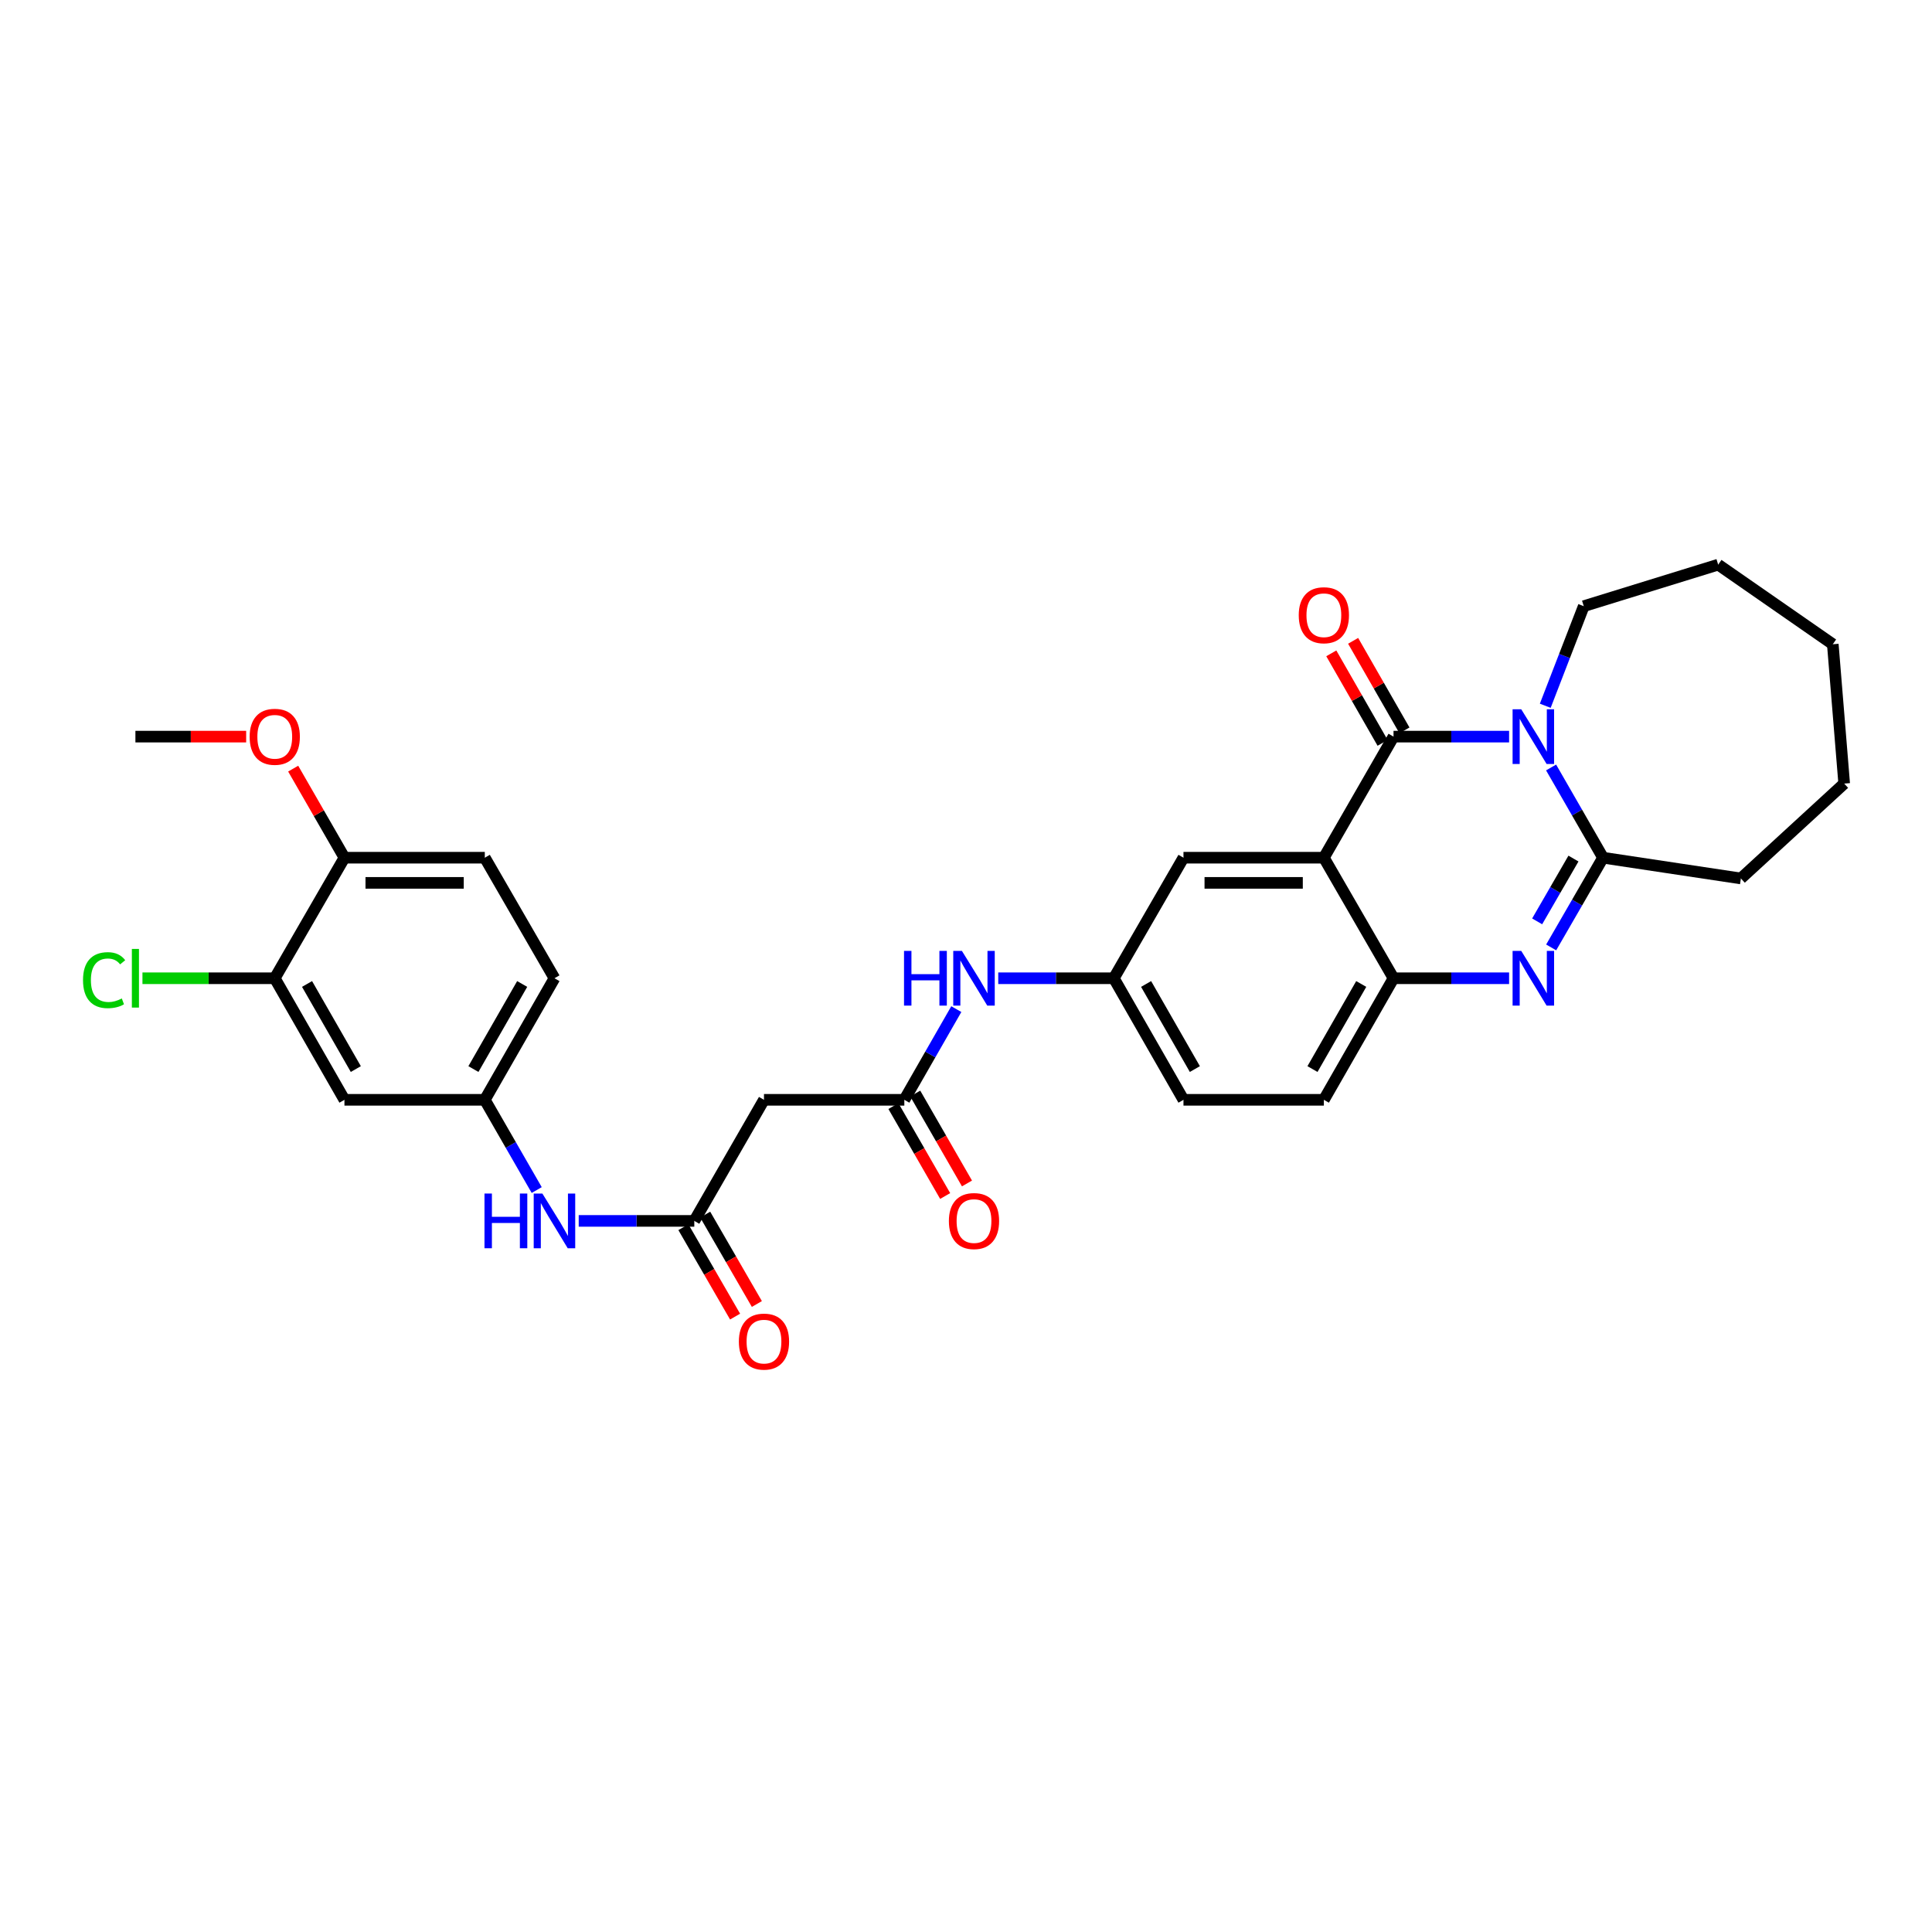 <?xml version='1.0' encoding='iso-8859-1'?>
<svg version='1.1' baseProfile='full'
              xmlns='http://www.w3.org/2000/svg'
                      xmlns:rdkit='http://www.rdkit.org/xml'
                      xmlns:xlink='http://www.w3.org/1999/xlink'
                  xml:space='preserve'
width='1000px' height='1000px' viewBox='0 0 1000 1000'>
<!-- END OF HEADER -->
<rect style='opacity:1.0;fill:#FFFFFF;stroke:none' width='1000' height='1000' x='0' y='0'> </rect>
<path class='bond-0' d='M 781.105,381.275 L 751.195,381.275' style='fill:none;fill-rule:evenodd;stroke:#0000FF;stroke-width:6px;stroke-linecap:butt;stroke-linejoin:miter;stroke-opacity:1' />
<path class='bond-0' d='M 751.195,381.275 L 721.285,381.275' style='fill:none;fill-rule:evenodd;stroke:#000000;stroke-width:6px;stroke-linecap:butt;stroke-linejoin:miter;stroke-opacity:1' />
<path class='bond-3' d='M 802.844,397.243 L 816.283,420.595' style='fill:none;fill-rule:evenodd;stroke:#0000FF;stroke-width:6px;stroke-linecap:butt;stroke-linejoin:miter;stroke-opacity:1' />
<path class='bond-3' d='M 816.283,420.595 L 829.723,443.947' style='fill:none;fill-rule:evenodd;stroke:#000000;stroke-width:6px;stroke-linecap:butt;stroke-linejoin:miter;stroke-opacity:1' />
<path class='bond-21' d='M 799.826,365.306 L 809.788,339.53' style='fill:none;fill-rule:evenodd;stroke:#0000FF;stroke-width:6px;stroke-linecap:butt;stroke-linejoin:miter;stroke-opacity:1' />
<path class='bond-21' d='M 809.788,339.53 L 819.75,313.755' style='fill:none;fill-rule:evenodd;stroke:#000000;stroke-width:6px;stroke-linecap:butt;stroke-linejoin:miter;stroke-opacity:1' />
<path class='bond-1' d='M 721.285,381.275 L 685.23,443.947' style='fill:none;fill-rule:evenodd;stroke:#000000;stroke-width:6px;stroke-linecap:butt;stroke-linejoin:miter;stroke-opacity:1' />
<path class='bond-13' d='M 726.936,378.037 L 713.657,354.864' style='fill:none;fill-rule:evenodd;stroke:#000000;stroke-width:6px;stroke-linecap:butt;stroke-linejoin:miter;stroke-opacity:1' />
<path class='bond-13' d='M 713.657,354.864 L 700.378,331.692' style='fill:none;fill-rule:evenodd;stroke:#FF0000;stroke-width:6px;stroke-linecap:butt;stroke-linejoin:miter;stroke-opacity:1' />
<path class='bond-13' d='M 715.634,384.514 L 702.355,361.341' style='fill:none;fill-rule:evenodd;stroke:#000000;stroke-width:6px;stroke-linecap:butt;stroke-linejoin:miter;stroke-opacity:1' />
<path class='bond-13' d='M 702.355,361.341 L 689.076,338.169' style='fill:none;fill-rule:evenodd;stroke:#FF0000;stroke-width:6px;stroke-linecap:butt;stroke-linejoin:miter;stroke-opacity:1' />
<path class='bond-8' d='M 685.23,443.947 L 612.564,443.947' style='fill:none;fill-rule:evenodd;stroke:#000000;stroke-width:6px;stroke-linecap:butt;stroke-linejoin:miter;stroke-opacity:1' />
<path class='bond-8' d='M 674.33,456.974 L 623.464,456.974' style='fill:none;fill-rule:evenodd;stroke:#000000;stroke-width:6px;stroke-linecap:butt;stroke-linejoin:miter;stroke-opacity:1' />
<path class='bond-32' d='M 685.23,443.947 L 721.285,506.344' style='fill:none;fill-rule:evenodd;stroke:#000000;stroke-width:6px;stroke-linecap:butt;stroke-linejoin:miter;stroke-opacity:1' />
<path class='bond-2' d='M 802.881,490.382 L 816.302,467.165' style='fill:none;fill-rule:evenodd;stroke:#0000FF;stroke-width:6px;stroke-linecap:butt;stroke-linejoin:miter;stroke-opacity:1' />
<path class='bond-2' d='M 816.302,467.165 L 829.723,443.947' style='fill:none;fill-rule:evenodd;stroke:#000000;stroke-width:6px;stroke-linecap:butt;stroke-linejoin:miter;stroke-opacity:1' />
<path class='bond-2' d='M 795.629,476.898 L 805.024,460.645' style='fill:none;fill-rule:evenodd;stroke:#0000FF;stroke-width:6px;stroke-linecap:butt;stroke-linejoin:miter;stroke-opacity:1' />
<path class='bond-2' d='M 805.024,460.645 L 814.419,444.393' style='fill:none;fill-rule:evenodd;stroke:#000000;stroke-width:6px;stroke-linecap:butt;stroke-linejoin:miter;stroke-opacity:1' />
<path class='bond-4' d='M 781.105,506.344 L 751.195,506.344' style='fill:none;fill-rule:evenodd;stroke:#0000FF;stroke-width:6px;stroke-linecap:butt;stroke-linejoin:miter;stroke-opacity:1' />
<path class='bond-4' d='M 751.195,506.344 L 721.285,506.344' style='fill:none;fill-rule:evenodd;stroke:#000000;stroke-width:6px;stroke-linecap:butt;stroke-linejoin:miter;stroke-opacity:1' />
<path class='bond-25' d='M 829.723,443.947 L 901.079,454.687' style='fill:none;fill-rule:evenodd;stroke:#000000;stroke-width:6px;stroke-linecap:butt;stroke-linejoin:miter;stroke-opacity:1' />
<path class='bond-17' d='M 721.285,506.344 L 685.23,569.262' style='fill:none;fill-rule:evenodd;stroke:#000000;stroke-width:6px;stroke-linecap:butt;stroke-linejoin:miter;stroke-opacity:1' />
<path class='bond-17' d='M 704.574,509.305 L 679.336,553.347' style='fill:none;fill-rule:evenodd;stroke:#000000;stroke-width:6px;stroke-linecap:butt;stroke-linejoin:miter;stroke-opacity:1' />
<path class='bond-5' d='M 359.366,631.934 L 395.435,569.262' style='fill:none;fill-rule:evenodd;stroke:#000000;stroke-width:6px;stroke-linecap:butt;stroke-linejoin:miter;stroke-opacity:1' />
<path class='bond-11' d='M 359.366,631.934 L 329.452,631.934' style='fill:none;fill-rule:evenodd;stroke:#000000;stroke-width:6px;stroke-linecap:butt;stroke-linejoin:miter;stroke-opacity:1' />
<path class='bond-11' d='M 329.452,631.934 L 299.539,631.934' style='fill:none;fill-rule:evenodd;stroke:#0000FF;stroke-width:6px;stroke-linecap:butt;stroke-linejoin:miter;stroke-opacity:1' />
<path class='bond-18' d='M 353.727,635.193 L 367.102,658.331' style='fill:none;fill-rule:evenodd;stroke:#000000;stroke-width:6px;stroke-linecap:butt;stroke-linejoin:miter;stroke-opacity:1' />
<path class='bond-18' d='M 367.102,658.331 L 380.477,681.468' style='fill:none;fill-rule:evenodd;stroke:#FF0000;stroke-width:6px;stroke-linecap:butt;stroke-linejoin:miter;stroke-opacity:1' />
<path class='bond-18' d='M 365.005,628.674 L 378.38,651.811' style='fill:none;fill-rule:evenodd;stroke:#000000;stroke-width:6px;stroke-linecap:butt;stroke-linejoin:miter;stroke-opacity:1' />
<path class='bond-18' d='M 378.38,651.811 L 391.754,674.949' style='fill:none;fill-rule:evenodd;stroke:#FF0000;stroke-width:6px;stroke-linecap:butt;stroke-linejoin:miter;stroke-opacity:1' />
<path class='bond-6' d='M 468.079,569.262 L 481.532,545.789' style='fill:none;fill-rule:evenodd;stroke:#000000;stroke-width:6px;stroke-linecap:butt;stroke-linejoin:miter;stroke-opacity:1' />
<path class='bond-6' d='M 481.532,545.789 L 494.986,522.317' style='fill:none;fill-rule:evenodd;stroke:#0000FF;stroke-width:6px;stroke-linecap:butt;stroke-linejoin:miter;stroke-opacity:1' />
<path class='bond-7' d='M 468.079,569.262 L 395.435,569.262' style='fill:none;fill-rule:evenodd;stroke:#000000;stroke-width:6px;stroke-linecap:butt;stroke-linejoin:miter;stroke-opacity:1' />
<path class='bond-19' d='M 462.434,572.51 L 475.825,595.782' style='fill:none;fill-rule:evenodd;stroke:#000000;stroke-width:6px;stroke-linecap:butt;stroke-linejoin:miter;stroke-opacity:1' />
<path class='bond-19' d='M 475.825,595.782 L 489.215,619.054' style='fill:none;fill-rule:evenodd;stroke:#FF0000;stroke-width:6px;stroke-linecap:butt;stroke-linejoin:miter;stroke-opacity:1' />
<path class='bond-19' d='M 473.724,566.013 L 487.115,589.285' style='fill:none;fill-rule:evenodd;stroke:#000000;stroke-width:6px;stroke-linecap:butt;stroke-linejoin:miter;stroke-opacity:1' />
<path class='bond-19' d='M 487.115,589.285 L 500.506,612.558' style='fill:none;fill-rule:evenodd;stroke:#FF0000;stroke-width:6px;stroke-linecap:butt;stroke-linejoin:miter;stroke-opacity:1' />
<path class='bond-15' d='M 612.564,443.947 L 576.51,506.344' style='fill:none;fill-rule:evenodd;stroke:#000000;stroke-width:6px;stroke-linecap:butt;stroke-linejoin:miter;stroke-opacity:1' />
<path class='bond-9' d='M 142.215,506.344 L 178.284,569.262' style='fill:none;fill-rule:evenodd;stroke:#000000;stroke-width:6px;stroke-linecap:butt;stroke-linejoin:miter;stroke-opacity:1' />
<path class='bond-9' d='M 158.926,509.303 L 184.174,553.345' style='fill:none;fill-rule:evenodd;stroke:#000000;stroke-width:6px;stroke-linecap:butt;stroke-linejoin:miter;stroke-opacity:1' />
<path class='bond-22' d='M 142.215,506.344 L 107.975,506.344' style='fill:none;fill-rule:evenodd;stroke:#000000;stroke-width:6px;stroke-linecap:butt;stroke-linejoin:miter;stroke-opacity:1' />
<path class='bond-22' d='M 107.975,506.344 L 73.734,506.344' style='fill:none;fill-rule:evenodd;stroke:#00CC00;stroke-width:6px;stroke-linecap:butt;stroke-linejoin:miter;stroke-opacity:1' />
<path class='bond-34' d='M 142.215,506.344 L 178.284,443.947' style='fill:none;fill-rule:evenodd;stroke:#000000;stroke-width:6px;stroke-linecap:butt;stroke-linejoin:miter;stroke-opacity:1' />
<path class='bond-10' d='M 178.284,569.262 L 250.935,569.262' style='fill:none;fill-rule:evenodd;stroke:#000000;stroke-width:6px;stroke-linecap:butt;stroke-linejoin:miter;stroke-opacity:1' />
<path class='bond-14' d='M 277.803,615.966 L 264.369,592.614' style='fill:none;fill-rule:evenodd;stroke:#0000FF;stroke-width:6px;stroke-linecap:butt;stroke-linejoin:miter;stroke-opacity:1' />
<path class='bond-14' d='M 264.369,592.614 L 250.935,569.262' style='fill:none;fill-rule:evenodd;stroke:#000000;stroke-width:6px;stroke-linecap:butt;stroke-linejoin:miter;stroke-opacity:1' />
<path class='bond-12' d='M 516.69,506.344 L 546.6,506.344' style='fill:none;fill-rule:evenodd;stroke:#0000FF;stroke-width:6px;stroke-linecap:butt;stroke-linejoin:miter;stroke-opacity:1' />
<path class='bond-12' d='M 546.6,506.344 L 576.51,506.344' style='fill:none;fill-rule:evenodd;stroke:#000000;stroke-width:6px;stroke-linecap:butt;stroke-linejoin:miter;stroke-opacity:1' />
<path class='bond-24' d='M 250.935,569.262 L 286.989,506.344' style='fill:none;fill-rule:evenodd;stroke:#000000;stroke-width:6px;stroke-linecap:butt;stroke-linejoin:miter;stroke-opacity:1' />
<path class='bond-24' d='M 245.041,553.347 L 270.279,509.305' style='fill:none;fill-rule:evenodd;stroke:#000000;stroke-width:6px;stroke-linecap:butt;stroke-linejoin:miter;stroke-opacity:1' />
<path class='bond-33' d='M 576.51,506.344 L 612.564,569.262' style='fill:none;fill-rule:evenodd;stroke:#000000;stroke-width:6px;stroke-linecap:butt;stroke-linejoin:miter;stroke-opacity:1' />
<path class='bond-33' d='M 593.22,509.305 L 618.459,553.347' style='fill:none;fill-rule:evenodd;stroke:#000000;stroke-width:6px;stroke-linecap:butt;stroke-linejoin:miter;stroke-opacity:1' />
<path class='bond-16' d='M 178.284,443.947 L 250.935,443.947' style='fill:none;fill-rule:evenodd;stroke:#000000;stroke-width:6px;stroke-linecap:butt;stroke-linejoin:miter;stroke-opacity:1' />
<path class='bond-16' d='M 189.181,456.974 L 240.037,456.974' style='fill:none;fill-rule:evenodd;stroke:#000000;stroke-width:6px;stroke-linecap:butt;stroke-linejoin:miter;stroke-opacity:1' />
<path class='bond-26' d='M 178.284,443.947 L 165.017,420.895' style='fill:none;fill-rule:evenodd;stroke:#000000;stroke-width:6px;stroke-linecap:butt;stroke-linejoin:miter;stroke-opacity:1' />
<path class='bond-26' d='M 165.017,420.895 L 151.75,397.843' style='fill:none;fill-rule:evenodd;stroke:#FF0000;stroke-width:6px;stroke-linecap:butt;stroke-linejoin:miter;stroke-opacity:1' />
<path class='bond-23' d='M 685.23,569.262 L 612.564,569.262' style='fill:none;fill-rule:evenodd;stroke:#000000;stroke-width:6px;stroke-linecap:butt;stroke-linejoin:miter;stroke-opacity:1' />
<path class='bond-20' d='M 250.935,443.947 L 286.989,506.344' style='fill:none;fill-rule:evenodd;stroke:#000000;stroke-width:6px;stroke-linecap:butt;stroke-linejoin:miter;stroke-opacity:1' />
<path class='bond-28' d='M 819.75,313.755 L 889.326,292.261' style='fill:none;fill-rule:evenodd;stroke:#000000;stroke-width:6px;stroke-linecap:butt;stroke-linejoin:miter;stroke-opacity:1' />
<path class='bond-29' d='M 901.079,454.687 L 954.545,405.584' style='fill:none;fill-rule:evenodd;stroke:#000000;stroke-width:6px;stroke-linecap:butt;stroke-linejoin:miter;stroke-opacity:1' />
<path class='bond-27' d='M 127.412,381.275 L 98.751,381.275' style='fill:none;fill-rule:evenodd;stroke:#FF0000;stroke-width:6px;stroke-linecap:butt;stroke-linejoin:miter;stroke-opacity:1' />
<path class='bond-27' d='M 98.751,381.275 L 70.091,381.275' style='fill:none;fill-rule:evenodd;stroke:#000000;stroke-width:6px;stroke-linecap:butt;stroke-linejoin:miter;stroke-opacity:1' />
<path class='bond-30' d='M 889.326,292.261 L 948.655,333.461' style='fill:none;fill-rule:evenodd;stroke:#000000;stroke-width:6px;stroke-linecap:butt;stroke-linejoin:miter;stroke-opacity:1' />
<path class='bond-31' d='M 954.545,405.584 L 948.655,333.461' style='fill:none;fill-rule:evenodd;stroke:#000000;stroke-width:6px;stroke-linecap:butt;stroke-linejoin:miter;stroke-opacity:1' />
<path  class='atom-0' d='M 787.394 367.115
L 796.674 382.115
Q 797.594 383.595, 799.074 386.275
Q 800.554 388.955, 800.634 389.115
L 800.634 367.115
L 804.394 367.115
L 804.394 395.435
L 800.514 395.435
L 790.554 379.035
Q 789.394 377.115, 788.154 374.915
Q 786.954 372.715, 786.594 372.035
L 786.594 395.435
L 782.914 395.435
L 782.914 367.115
L 787.394 367.115
' fill='#0000FF'/>
<path  class='atom-3' d='M 787.394 492.184
L 796.674 507.184
Q 797.594 508.664, 799.074 511.344
Q 800.554 514.024, 800.634 514.184
L 800.634 492.184
L 804.394 492.184
L 804.394 520.504
L 800.514 520.504
L 790.554 504.104
Q 789.394 502.184, 788.154 499.984
Q 786.954 497.784, 786.594 497.104
L 786.594 520.504
L 782.914 520.504
L 782.914 492.184
L 787.394 492.184
' fill='#0000FF'/>
<path  class='atom-12' d='M 250.769 617.774
L 254.609 617.774
L 254.609 629.814
L 269.089 629.814
L 269.089 617.774
L 272.929 617.774
L 272.929 646.094
L 269.089 646.094
L 269.089 633.014
L 254.609 633.014
L 254.609 646.094
L 250.769 646.094
L 250.769 617.774
' fill='#0000FF'/>
<path  class='atom-12' d='M 280.729 617.774
L 290.009 632.774
Q 290.929 634.254, 292.409 636.934
Q 293.889 639.614, 293.969 639.774
L 293.969 617.774
L 297.729 617.774
L 297.729 646.094
L 293.849 646.094
L 283.889 629.694
Q 282.729 627.774, 281.489 625.574
Q 280.289 623.374, 279.929 622.694
L 279.929 646.094
L 276.249 646.094
L 276.249 617.774
L 280.729 617.774
' fill='#0000FF'/>
<path  class='atom-13' d='M 467.921 492.184
L 471.761 492.184
L 471.761 504.224
L 486.241 504.224
L 486.241 492.184
L 490.081 492.184
L 490.081 520.504
L 486.241 520.504
L 486.241 507.424
L 471.761 507.424
L 471.761 520.504
L 467.921 520.504
L 467.921 492.184
' fill='#0000FF'/>
<path  class='atom-13' d='M 497.881 492.184
L 507.161 507.184
Q 508.081 508.664, 509.561 511.344
Q 511.041 514.024, 511.121 514.184
L 511.121 492.184
L 514.881 492.184
L 514.881 520.504
L 511.001 520.504
L 501.041 504.104
Q 499.881 502.184, 498.641 499.984
Q 497.441 497.784, 497.081 497.104
L 497.081 520.504
L 493.401 520.504
L 493.401 492.184
L 497.881 492.184
' fill='#0000FF'/>
<path  class='atom-14' d='M 672.23 318.437
Q 672.23 311.637, 675.59 307.837
Q 678.95 304.037, 685.23 304.037
Q 691.51 304.037, 694.87 307.837
Q 698.23 311.637, 698.23 318.437
Q 698.23 325.317, 694.83 329.237
Q 691.43 333.117, 685.23 333.117
Q 678.99 333.117, 675.59 329.237
Q 672.23 325.357, 672.23 318.437
M 685.23 329.917
Q 689.55 329.917, 691.87 327.037
Q 694.23 324.117, 694.23 318.437
Q 694.23 312.877, 691.87 310.077
Q 689.55 307.237, 685.23 307.237
Q 680.91 307.237, 678.55 310.037
Q 676.23 312.837, 676.23 318.437
Q 676.23 324.157, 678.55 327.037
Q 680.91 329.917, 685.23 329.917
' fill='#FF0000'/>
<path  class='atom-19' d='M 382.435 694.41
Q 382.435 687.61, 385.795 683.81
Q 389.155 680.01, 395.435 680.01
Q 401.715 680.01, 405.075 683.81
Q 408.435 687.61, 408.435 694.41
Q 408.435 701.29, 405.035 705.21
Q 401.635 709.09, 395.435 709.09
Q 389.195 709.09, 385.795 705.21
Q 382.435 701.33, 382.435 694.41
M 395.435 705.89
Q 399.755 705.89, 402.075 703.01
Q 404.435 700.09, 404.435 694.41
Q 404.435 688.85, 402.075 686.05
Q 399.755 683.21, 395.435 683.21
Q 391.115 683.21, 388.755 686.01
Q 386.435 688.81, 386.435 694.41
Q 386.435 700.13, 388.755 703.01
Q 391.115 705.89, 395.435 705.89
' fill='#FF0000'/>
<path  class='atom-20' d='M 491.141 632.014
Q 491.141 625.214, 494.501 621.414
Q 497.861 617.614, 504.141 617.614
Q 510.421 617.614, 513.781 621.414
Q 517.141 625.214, 517.141 632.014
Q 517.141 638.894, 513.741 642.814
Q 510.341 646.694, 504.141 646.694
Q 497.901 646.694, 494.501 642.814
Q 491.141 638.934, 491.141 632.014
M 504.141 643.494
Q 508.461 643.494, 510.781 640.614
Q 513.141 637.694, 513.141 632.014
Q 513.141 626.454, 510.781 623.654
Q 508.461 620.814, 504.141 620.814
Q 499.821 620.814, 497.461 623.614
Q 495.141 626.414, 495.141 632.014
Q 495.141 637.734, 497.461 640.614
Q 499.821 643.494, 504.141 643.494
' fill='#FF0000'/>
<path  class='atom-23' d='M 42.971 507.324
Q 42.971 500.284, 46.251 496.604
Q 49.571 492.884, 55.851 492.884
Q 61.691 492.884, 64.811 497.004
L 62.171 499.164
Q 59.891 496.164, 55.851 496.164
Q 51.571 496.164, 49.291 499.044
Q 47.051 501.884, 47.051 507.324
Q 47.051 512.924, 49.371 515.804
Q 51.731 518.684, 56.291 518.684
Q 59.411 518.684, 63.051 516.804
L 64.171 519.804
Q 62.691 520.764, 60.451 521.324
Q 58.211 521.884, 55.731 521.884
Q 49.571 521.884, 46.251 518.124
Q 42.971 514.364, 42.971 507.324
' fill='#00CC00'/>
<path  class='atom-23' d='M 68.251 491.164
L 71.931 491.164
L 71.931 521.524
L 68.251 521.524
L 68.251 491.164
' fill='#00CC00'/>
<path  class='atom-27' d='M 129.215 381.355
Q 129.215 374.555, 132.575 370.755
Q 135.935 366.955, 142.215 366.955
Q 148.495 366.955, 151.855 370.755
Q 155.215 374.555, 155.215 381.355
Q 155.215 388.235, 151.815 392.155
Q 148.415 396.035, 142.215 396.035
Q 135.975 396.035, 132.575 392.155
Q 129.215 388.275, 129.215 381.355
M 142.215 392.835
Q 146.535 392.835, 148.855 389.955
Q 151.215 387.035, 151.215 381.355
Q 151.215 375.795, 148.855 372.995
Q 146.535 370.155, 142.215 370.155
Q 137.895 370.155, 135.535 372.955
Q 133.215 375.755, 133.215 381.355
Q 133.215 387.075, 135.535 389.955
Q 137.895 392.835, 142.215 392.835
' fill='#FF0000'/>
</svg>
